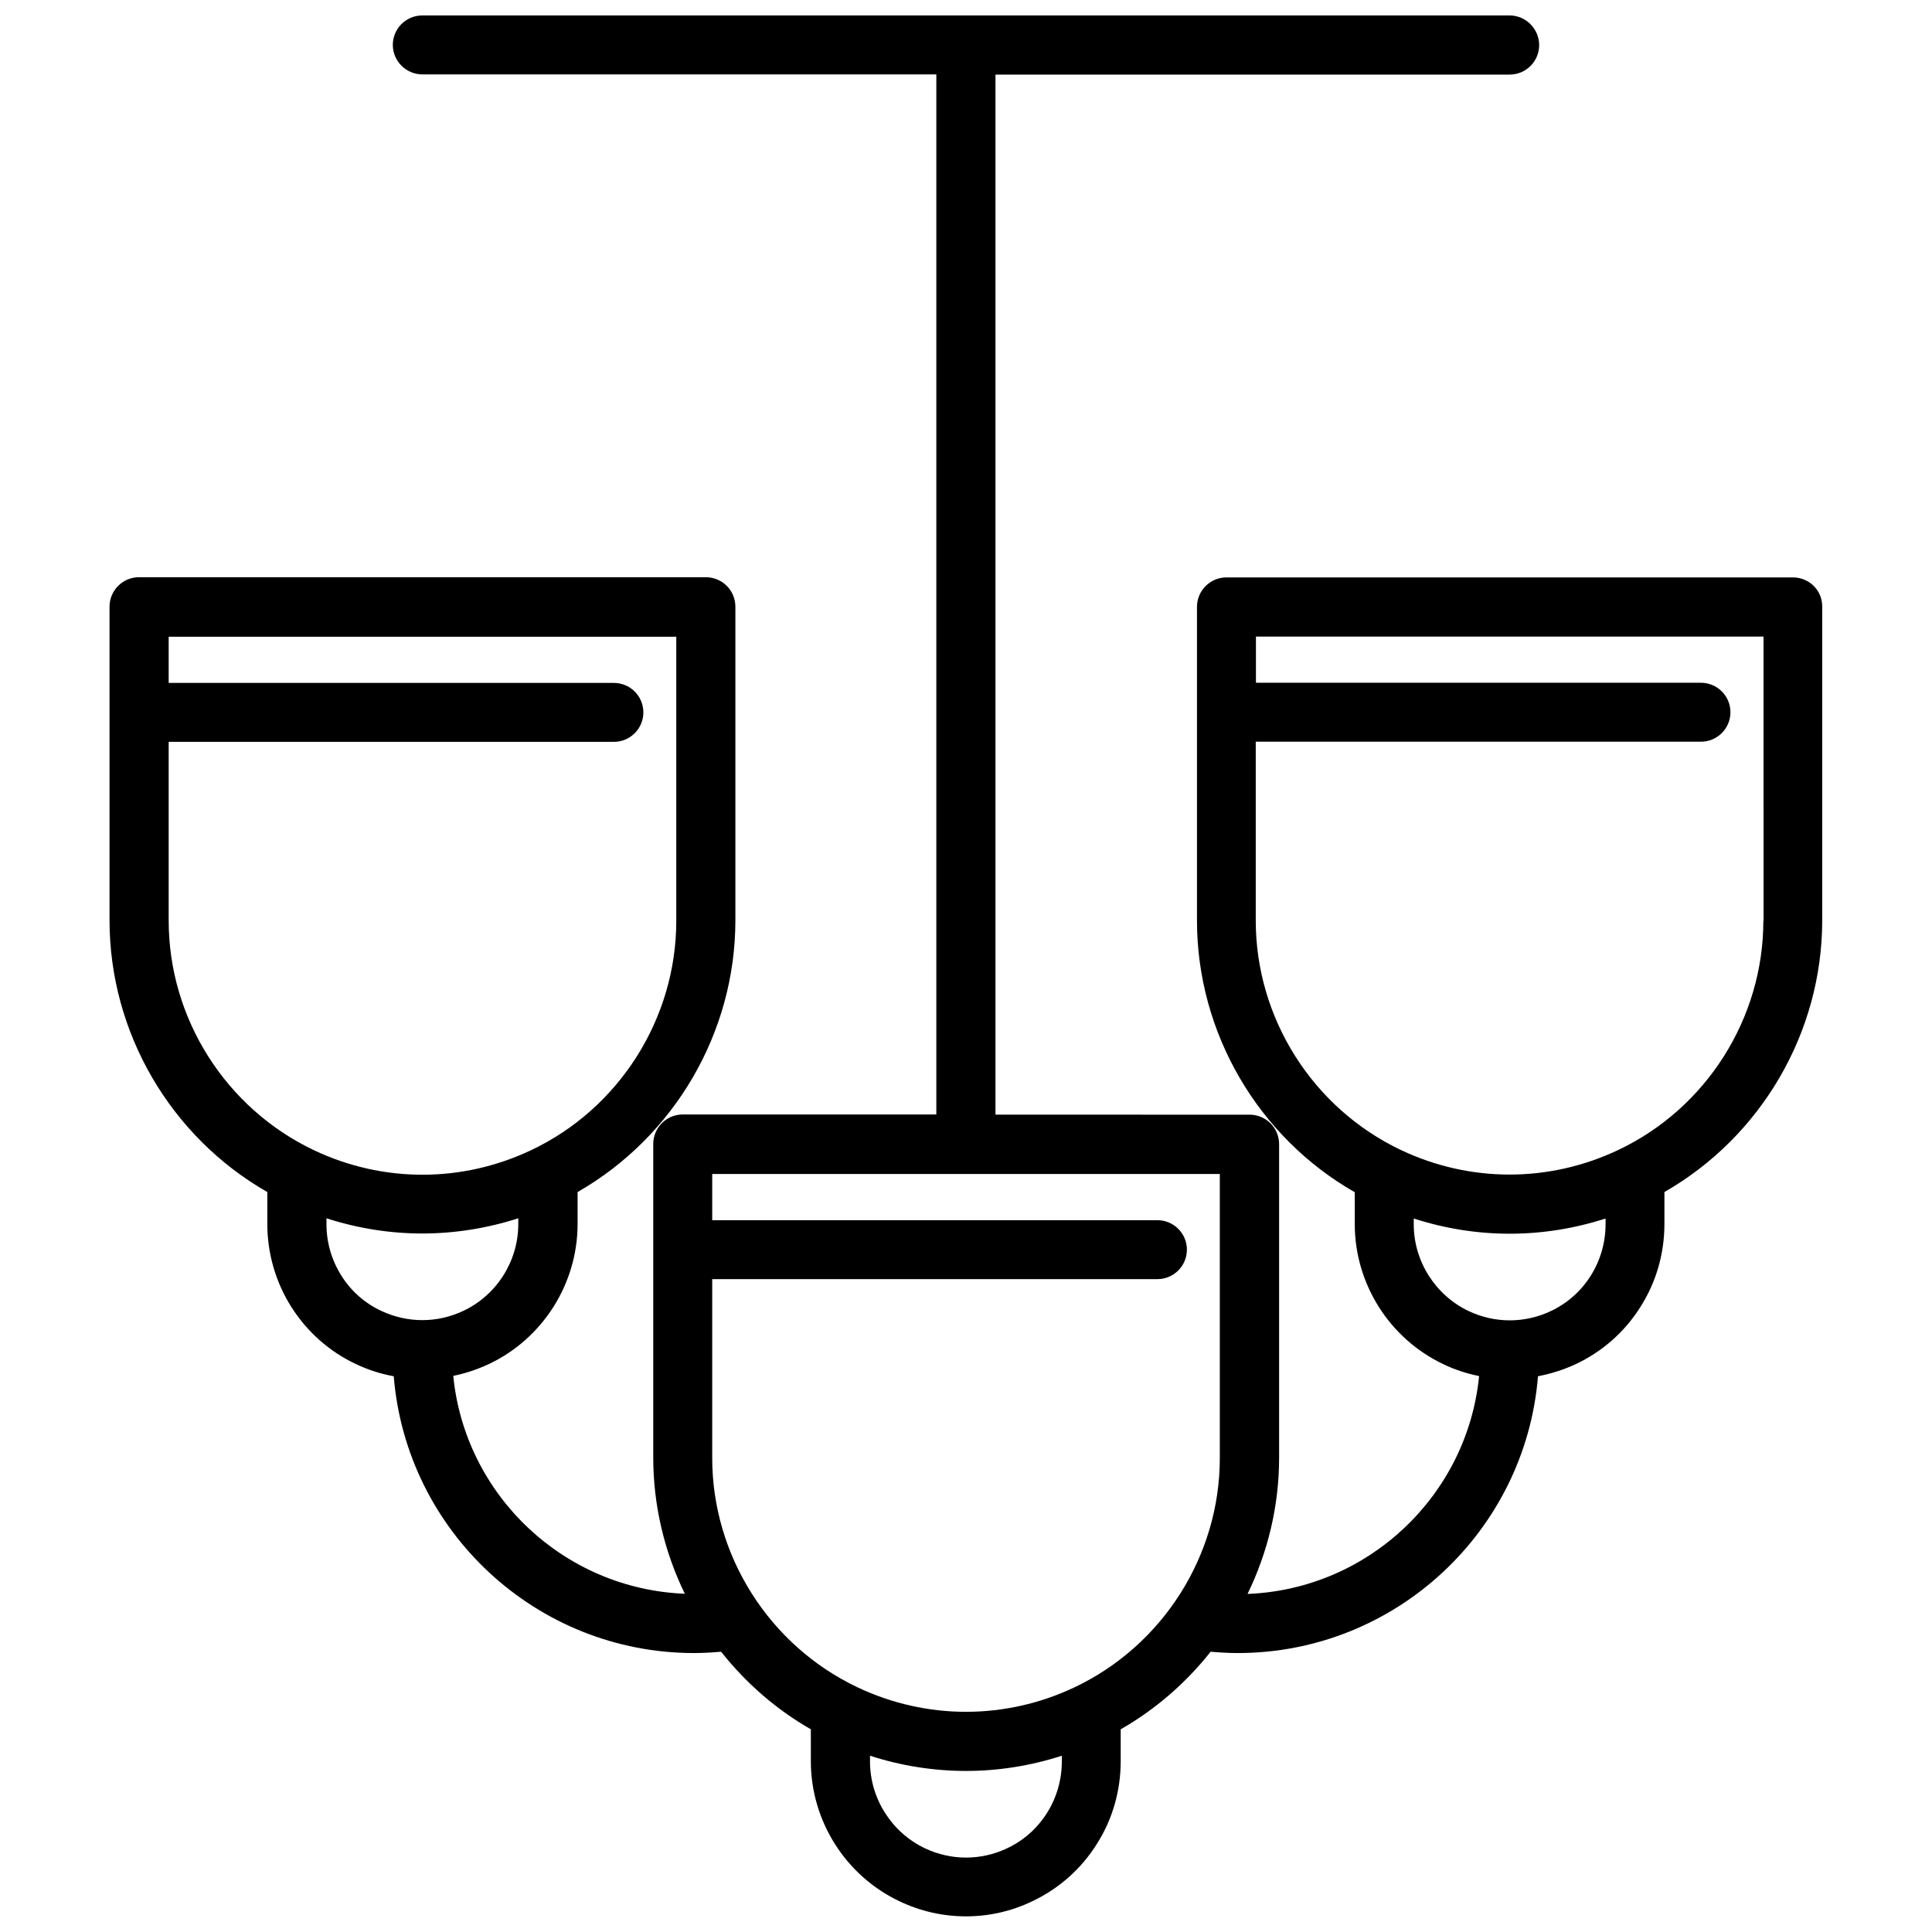 <?xml version="1.0" encoding="UTF-8"?>
<!-- Uploaded to: ICON Repo, www.iconrepo.com, Generator: ICON Repo Mixer Tools -->
<svg width="800px" height="800px" version="1.1" viewBox="144 144 512 512" xmlns="http://www.w3.org/2000/svg">
 <defs>
  <clipPath id="a">
   <path d="m173 148.09h454v503.81h-454z"/>
  </clipPath>
 </defs>
 <g clip-path="url(#a)">
  <path d="m619.16 297.02h-150.14c-4.332 0-7.809 3.527-7.809 7.809v83.129c0 29.773 16.223 57.383 41.816 71.996v8.465c0 15.82 9.219 30.379 23.527 37.129 3.023 1.461 6.195 2.469 9.422 3.125-3.125 31.59-29.27 56.477-61.363 57.738 5.391-11.082 8.363-23.375 8.363-36.074v-83.129c0-4.332-3.527-7.809-7.809-7.809l-67.359-0.004v-275.63h136.28c4.332 0 7.809-3.527 7.809-7.809s-3.527-7.859-7.809-7.859h-144.04-0.051-144.09c-4.332 0-7.809 3.527-7.809 7.809s3.527 7.809 7.809 7.809h136.23v275.63l-67.211 0.004c-4.332 0-7.809 3.527-7.809 7.809v83.129c0 12.695 2.973 24.988 8.363 36.074-32.094-1.258-58.242-26.148-61.363-57.738 3.223-0.656 6.398-1.715 9.422-3.125 14.309-6.75 23.527-21.312 23.527-37.129v-8.465c25.594-14.66 41.816-42.219 41.816-71.996v-83.129c0-4.332-3.527-7.809-7.809-7.809h-150.24c-4.332 0-7.809 3.527-7.809 7.809v83.129c0 29.773 16.223 57.383 41.816 71.996v8.465c0 7.809 2.215 15.418 6.348 21.965 4.18 6.602 10.078 11.84 17.129 15.164 3.223 1.512 6.602 2.621 10.027 3.223 3.324 41.012 37.734 73.355 79.602 73.355 2.367 0 4.785-0.152 7.152-0.352 6.5 8.211 14.508 15.266 23.781 20.555v8.465c0 15.82 9.219 30.379 23.527 37.129 5.594 2.672 11.586 3.981 17.582 3.981s11.992-1.309 17.531-3.981c7.055-3.324 13-8.566 17.129-15.164 4.18-6.551 6.348-14.156 6.348-21.965v-8.465c9.27-5.289 17.332-12.344 23.832-20.555 2.367 0.203 4.734 0.352 7.152 0.352 41.867 0 76.277-32.344 79.602-73.355 3.426-0.656 6.801-1.715 10.027-3.223 7.055-3.324 13-8.566 17.129-15.164 4.18-6.551 6.348-14.156 6.348-21.965v-8.465c25.594-14.66 41.816-42.219 41.816-71.996v-83.129c0.055-4.281-3.422-7.758-7.754-7.758zm-430.46 90.988v-47.41h117.99c4.332 0 7.809-3.527 7.809-7.809 0-4.332-3.527-7.809-7.809-7.809h-117.99v-12.242h134.52v75.32c0 25.844-15.113 49.727-38.492 60.758-18.289 8.664-39.246 8.664-57.535 0-23.422-11.133-38.488-34.965-38.488-60.809zm45.746 94.012c-2.57-4.082-3.93-8.766-3.93-13.602v-1.562c8.262 2.672 16.828 4.031 25.391 4.031 8.566 0 17.129-1.359 25.441-4.031v1.562c0 9.773-5.691 18.793-14.559 22.973-6.902 3.273-14.812 3.273-21.766 0-4.328-2.016-8.008-5.242-10.578-9.371zm187.02 142.43c-2.57 4.082-6.195 7.305-10.578 9.371-6.902 3.273-14.863 3.273-21.766 0-8.816-4.18-14.559-13.199-14.559-22.973v-1.562c8.262 2.672 16.828 4.031 25.441 4.031 8.566 0 17.129-1.359 25.391-4.031v1.562c0 4.785-1.359 9.52-3.93 13.602zm7.305-33.301c-18.289 8.664-39.246 8.664-57.535 0-23.375-11.082-38.492-34.914-38.492-60.758v-47.41h117.99c4.332 0 7.809-3.527 7.809-7.809 0-4.332-3.527-7.809-7.809-7.809h-117.99v-12.242h134.52v75.32c0.004 25.793-15.109 49.621-38.488 60.707zm136.79-109.07c-2.57 4.082-6.195 7.305-10.578 9.371-6.902 3.273-14.863 3.273-21.766 0-8.816-4.18-14.559-13.199-14.559-22.973v-1.562c8.262 2.672 16.828 4.031 25.441 4.031 8.566 0 17.129-1.359 25.391-4.031v1.562c0 4.785-1.359 9.52-3.93 13.602zm45.746-94.062c0 25.844-15.113 49.727-38.492 60.758-18.289 8.664-39.246 8.664-57.535 0-23.375-11.082-38.492-34.914-38.492-60.809v-47.41h117.99c4.332 0 7.809-3.527 7.809-7.809 0-4.332-3.527-7.809-7.809-7.809h-117.94v-12.242h134.52l0.004 75.32z"/>
 </g>
</svg>